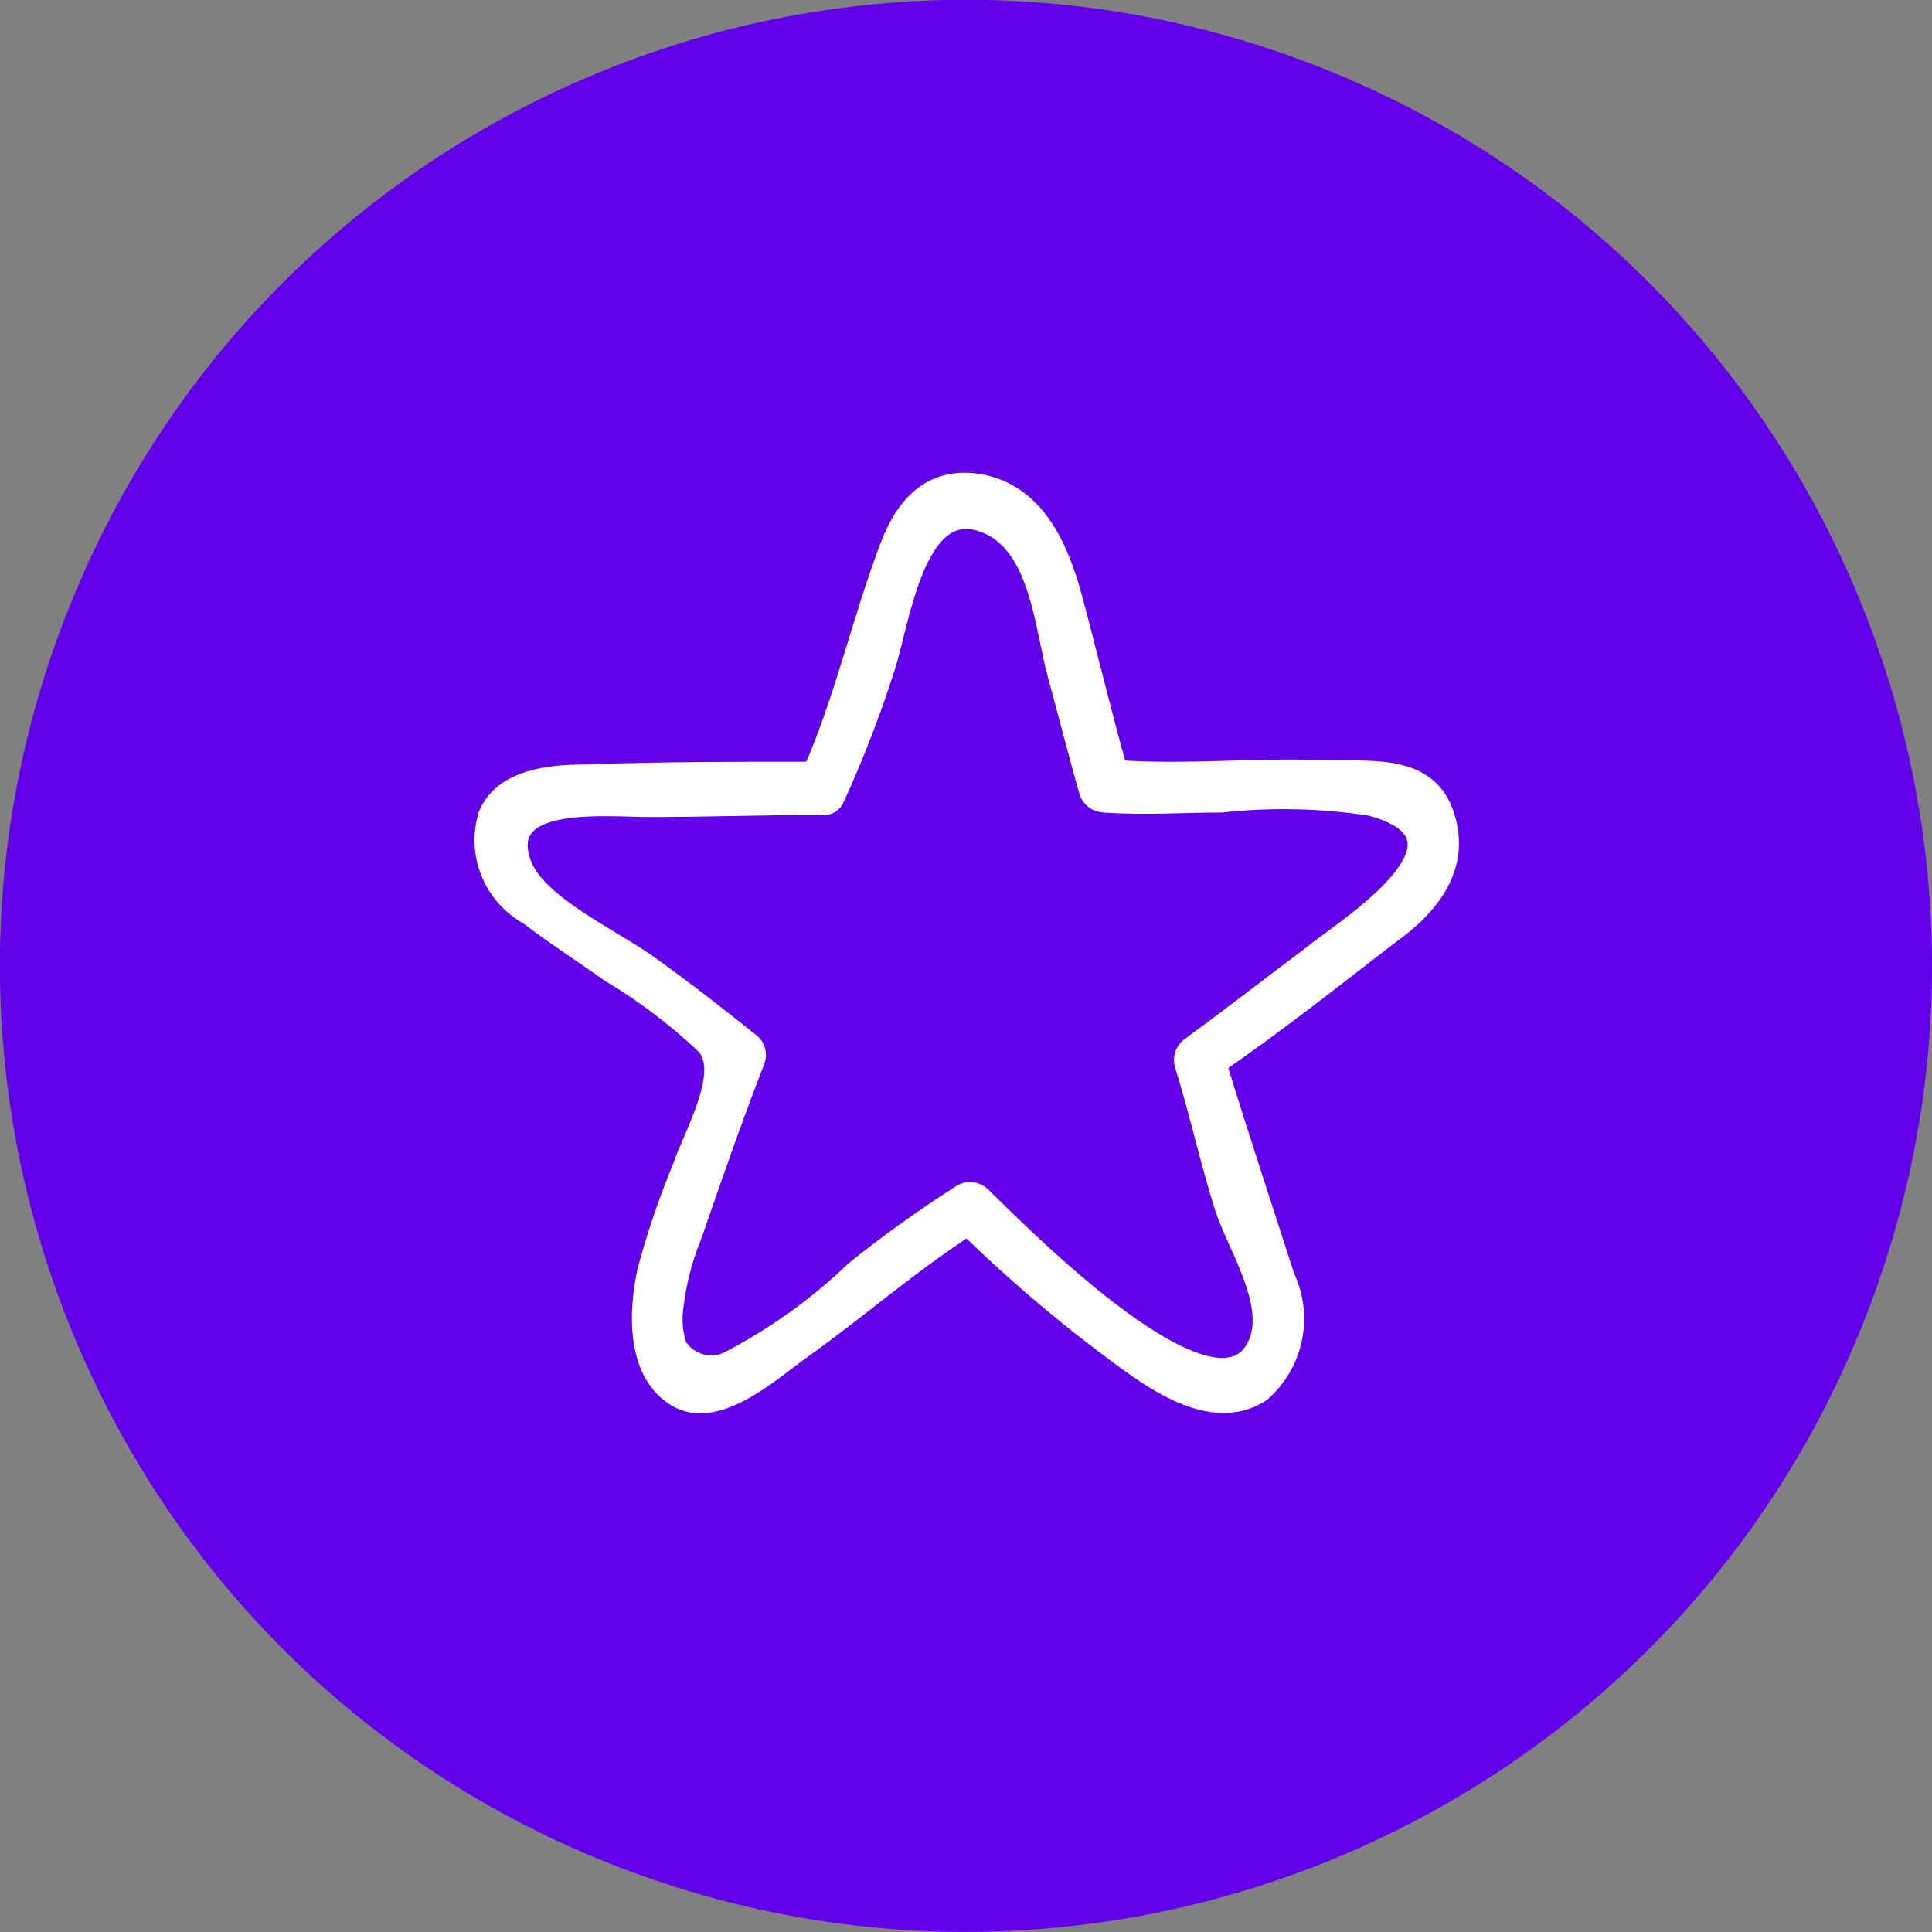 <svg width="48" height="48" viewBox="0 0 48 48" fill="none" xmlns="http://www.w3.org/2000/svg">
<rect x="0" y="0" width="48" height="48" fill="#808080" stroke="none"/>
<g clip-path="url(#clip0_465_4423)">
<path d="M46.167 33.178C51.239 20.935 45.425 6.899 33.181 1.827C20.938 -3.244 6.902 2.57 1.83 14.813C-3.241 27.057 2.573 41.093 14.816 46.164C27.06 51.236 41.096 45.422 46.167 33.178Z" fill="#6200EA"/>
<path d="M32.623 23.724C31.618 24.477 30.614 25.261 29.609 25.994C29.536 26.038 29.479 26.105 29.446 26.185C29.414 26.265 29.407 26.352 29.429 26.436C29.8 27.621 30.061 28.836 30.433 30.011C30.744 30.945 31.668 32.342 31.277 33.346C30.333 35.756 25.331 30.664 24.377 29.73C24.315 29.67 24.236 29.631 24.151 29.62C24.065 29.609 23.979 29.627 23.904 29.67C22.987 30.255 22.102 30.888 21.253 31.568C20.311 32.475 19.241 33.239 18.079 33.838C17.856 33.937 17.605 33.953 17.372 33.88C17.14 33.808 16.941 33.654 16.813 33.446C16.709 33.122 16.681 32.778 16.733 32.442C16.806 31.834 16.962 31.24 17.195 30.674C17.697 29.218 18.2 27.771 18.762 26.325C18.783 26.259 18.785 26.189 18.77 26.122C18.754 26.055 18.72 25.993 18.672 25.944C17.808 25.25 16.934 24.567 16.04 23.935C15.146 23.302 13.308 22.468 12.947 21.454C12.324 19.696 15.206 20.068 16.221 20.048C17.607 20.048 18.993 19.997 20.379 19.997C20.452 20.017 20.53 20.008 20.597 19.973C20.664 19.937 20.715 19.878 20.741 19.807C21.224 18.748 21.643 17.661 21.996 16.552C22.338 15.498 22.709 12.535 24.276 12.927C25.843 13.318 25.933 15.538 26.285 16.794C26.546 17.748 26.787 18.702 27.058 19.656C27.083 19.736 27.133 19.806 27.199 19.856C27.266 19.906 27.346 19.935 27.43 19.937C28.434 20.008 29.378 19.937 30.353 19.937C31.583 19.803 32.825 19.83 34.049 20.018C37.072 20.821 33.386 23.101 32.623 23.724ZM35.857 20.188C35.395 18.933 33.948 19.184 32.843 19.134C31.146 19.073 29.449 19.254 27.761 19.134C27.36 17.707 27.018 16.271 26.636 14.845C26.305 13.63 25.722 12.254 24.306 12.023C23.161 11.842 22.508 12.555 22.127 13.539C21.413 15.407 21.002 17.336 20.198 19.174C18.31 19.174 16.402 19.174 14.513 19.244C13.639 19.244 12.505 19.365 12.133 20.249C11.989 20.715 12.011 21.216 12.194 21.668C12.377 22.12 12.71 22.495 13.137 22.73C13.79 23.232 14.483 23.674 15.146 24.146C16.015 24.664 16.823 25.277 17.557 25.974C18.129 26.677 17.245 28.163 16.964 28.987C16.619 29.821 16.327 30.677 16.09 31.548C15.869 32.552 15.789 34.039 16.773 34.682C17.758 35.325 19.103 34.099 19.867 33.547C21.283 32.542 22.589 31.387 24.045 30.453C25.332 31.711 26.712 32.869 28.173 33.918C29.037 34.531 30.292 35.264 31.327 34.581C31.722 34.235 31.994 33.769 32.1 33.254C32.207 32.74 32.144 32.204 31.919 31.729C31.347 29.961 30.774 28.213 30.222 26.436C31.678 25.431 33.105 24.306 34.521 23.212C35.545 22.488 36.329 21.484 35.857 20.188Z" fill="white" stroke="white" stroke-width="0.5"/>
</g>
<defs>
<clipPath id="clip0_465_4423">
<rect width="48" height="48" fill="white"/>
</clipPath>
</defs>
</svg>
